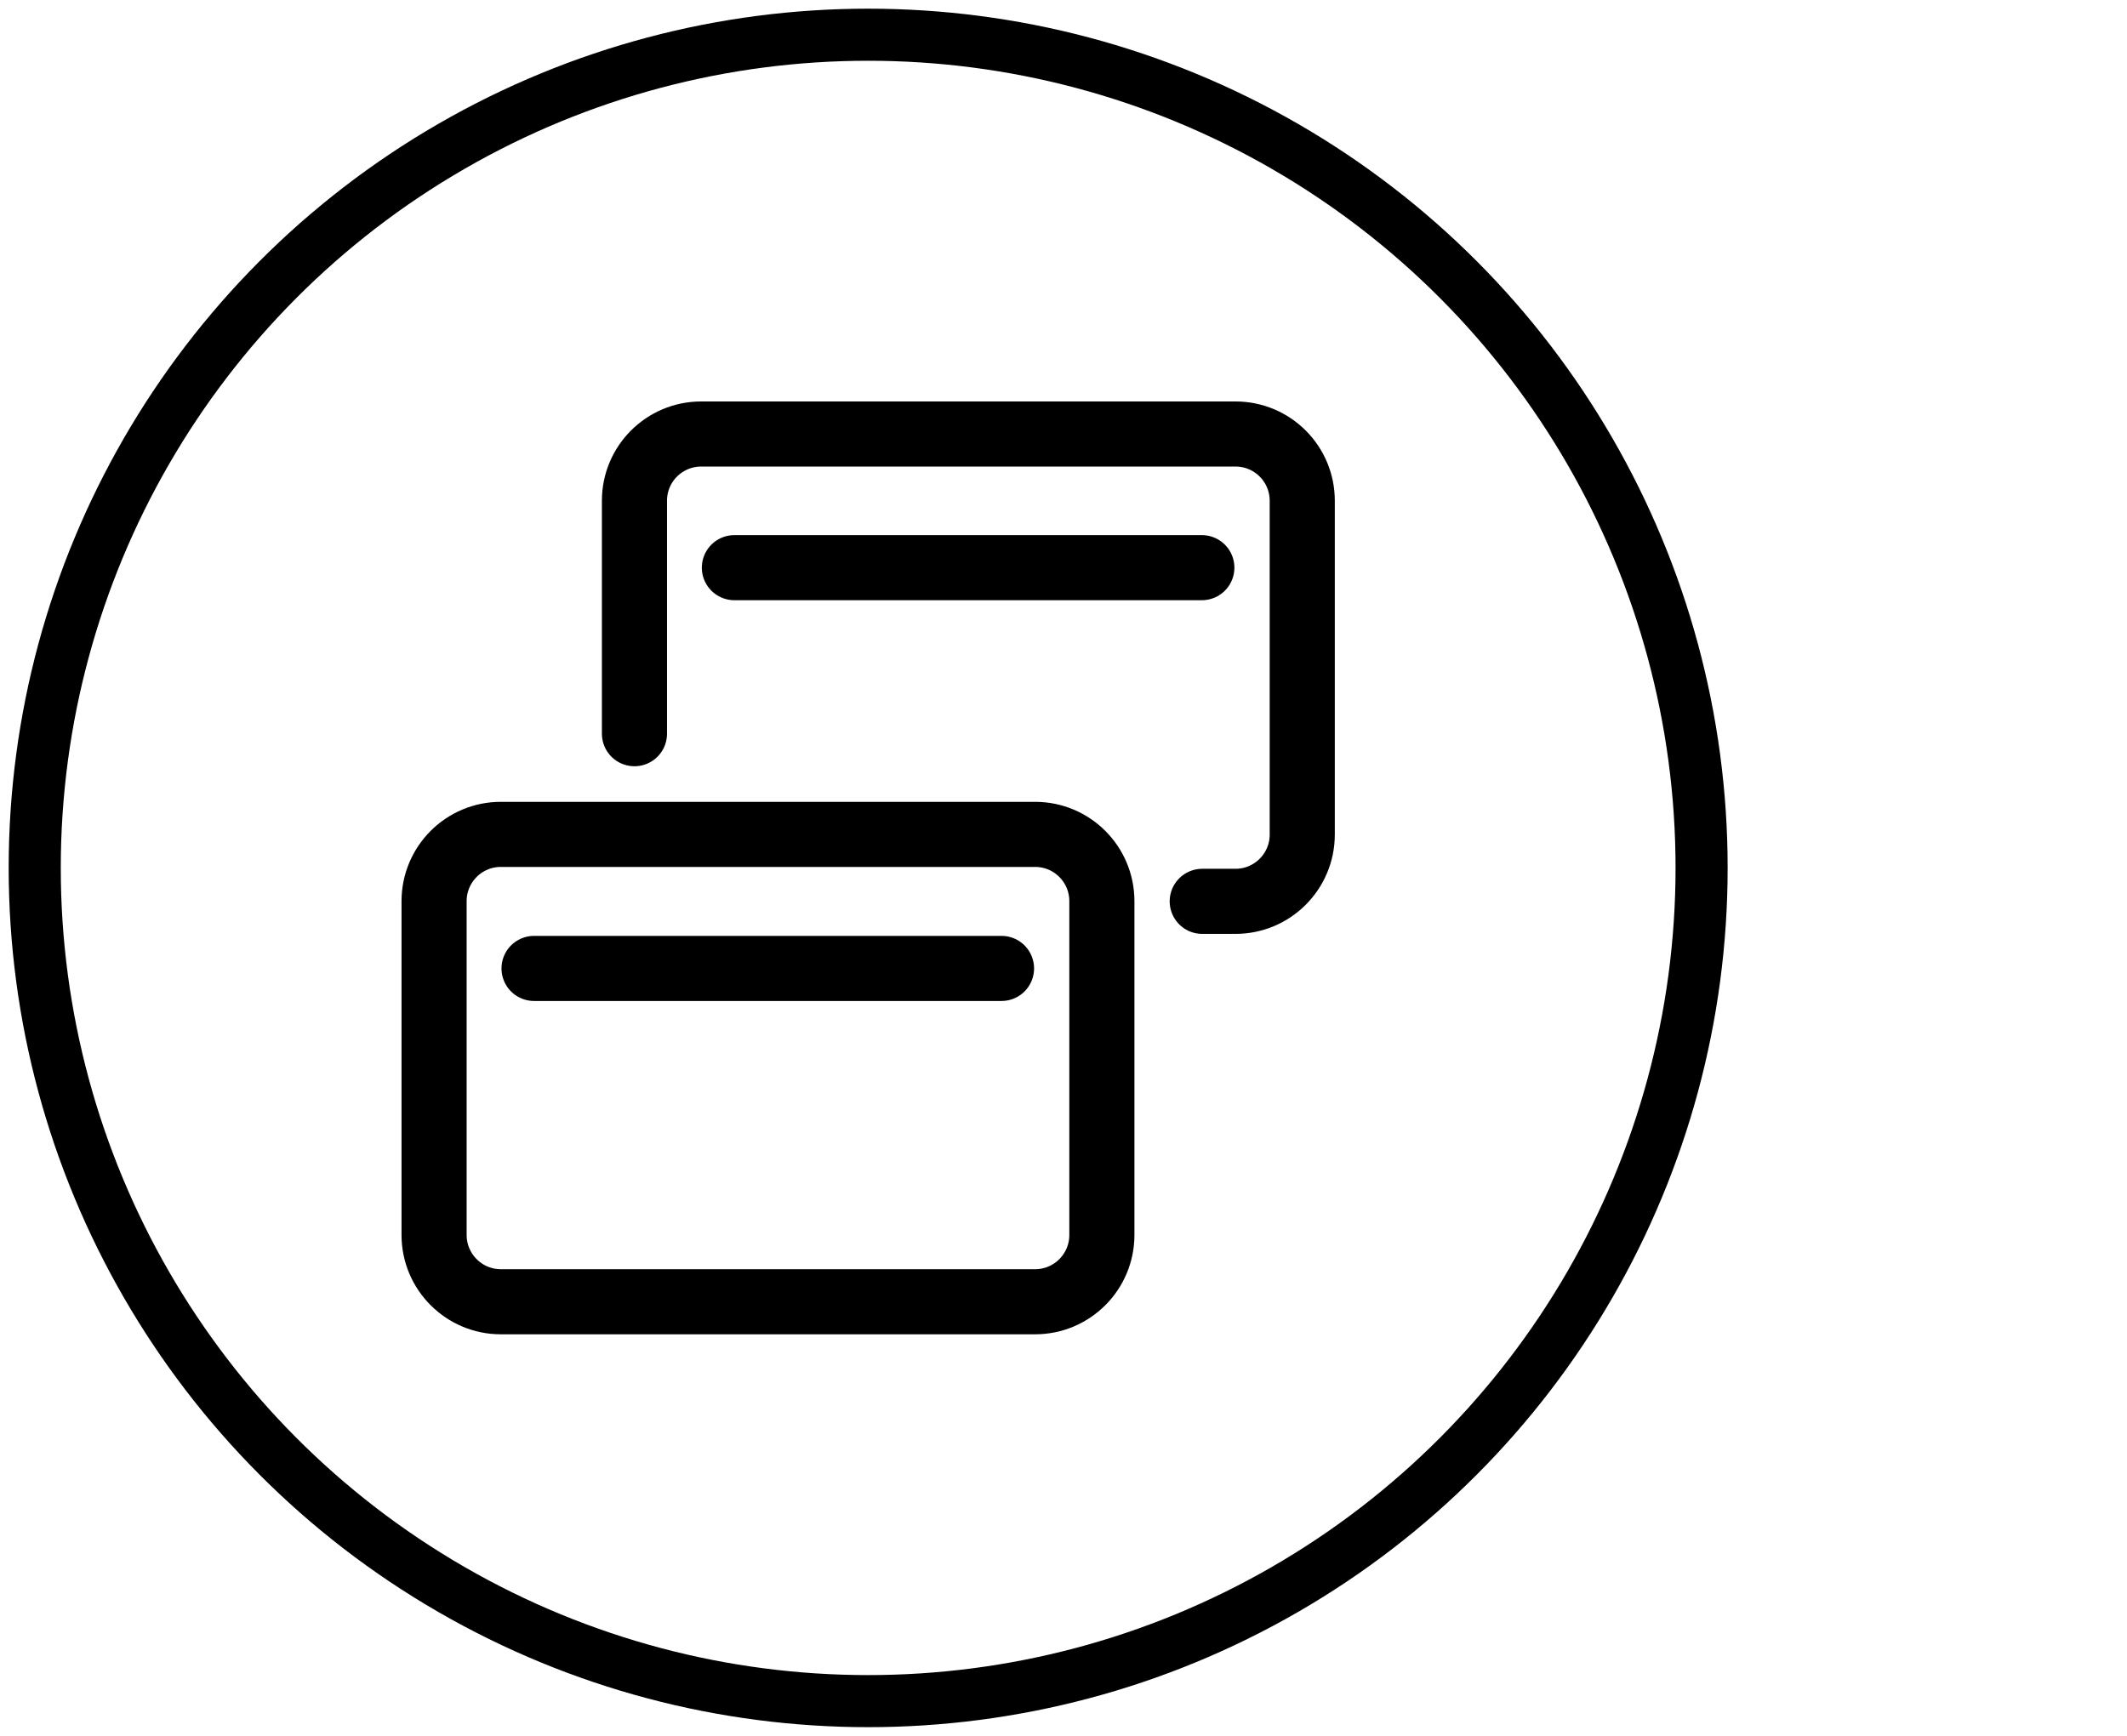 <svg width="49" height="40" viewBox="0 0 49 40" fill="none" xmlns="http://www.w3.org/2000/svg">
<circle cx="20" cy="20" r="19.2" stroke="black" stroke-width="1.2" stroke-linecap="round" stroke-linejoin="round"/>
<path d="M12.303 22.316H23.072M14.616 16.907V11.539C14.616 10.688 15.305 10.001 16.154 10.001H28.462C29.311 10.001 30 10.688 30 11.539V19.231C30 20.081 29.311 20.77 28.462 20.77H27.696M16.918 13.081H27.687M25.384 20.766V28.458C25.384 29.307 24.696 29.997 23.846 29.997H11.538C10.689 29.997 10 29.307 10 28.458V20.766C10 19.916 10.689 19.227 11.538 19.227H23.846C24.696 19.227 25.384 19.916 25.384 20.766Z" stroke="black" stroke-width="1.5" stroke-linecap="round" stroke-linejoin="round"/>
</svg>
